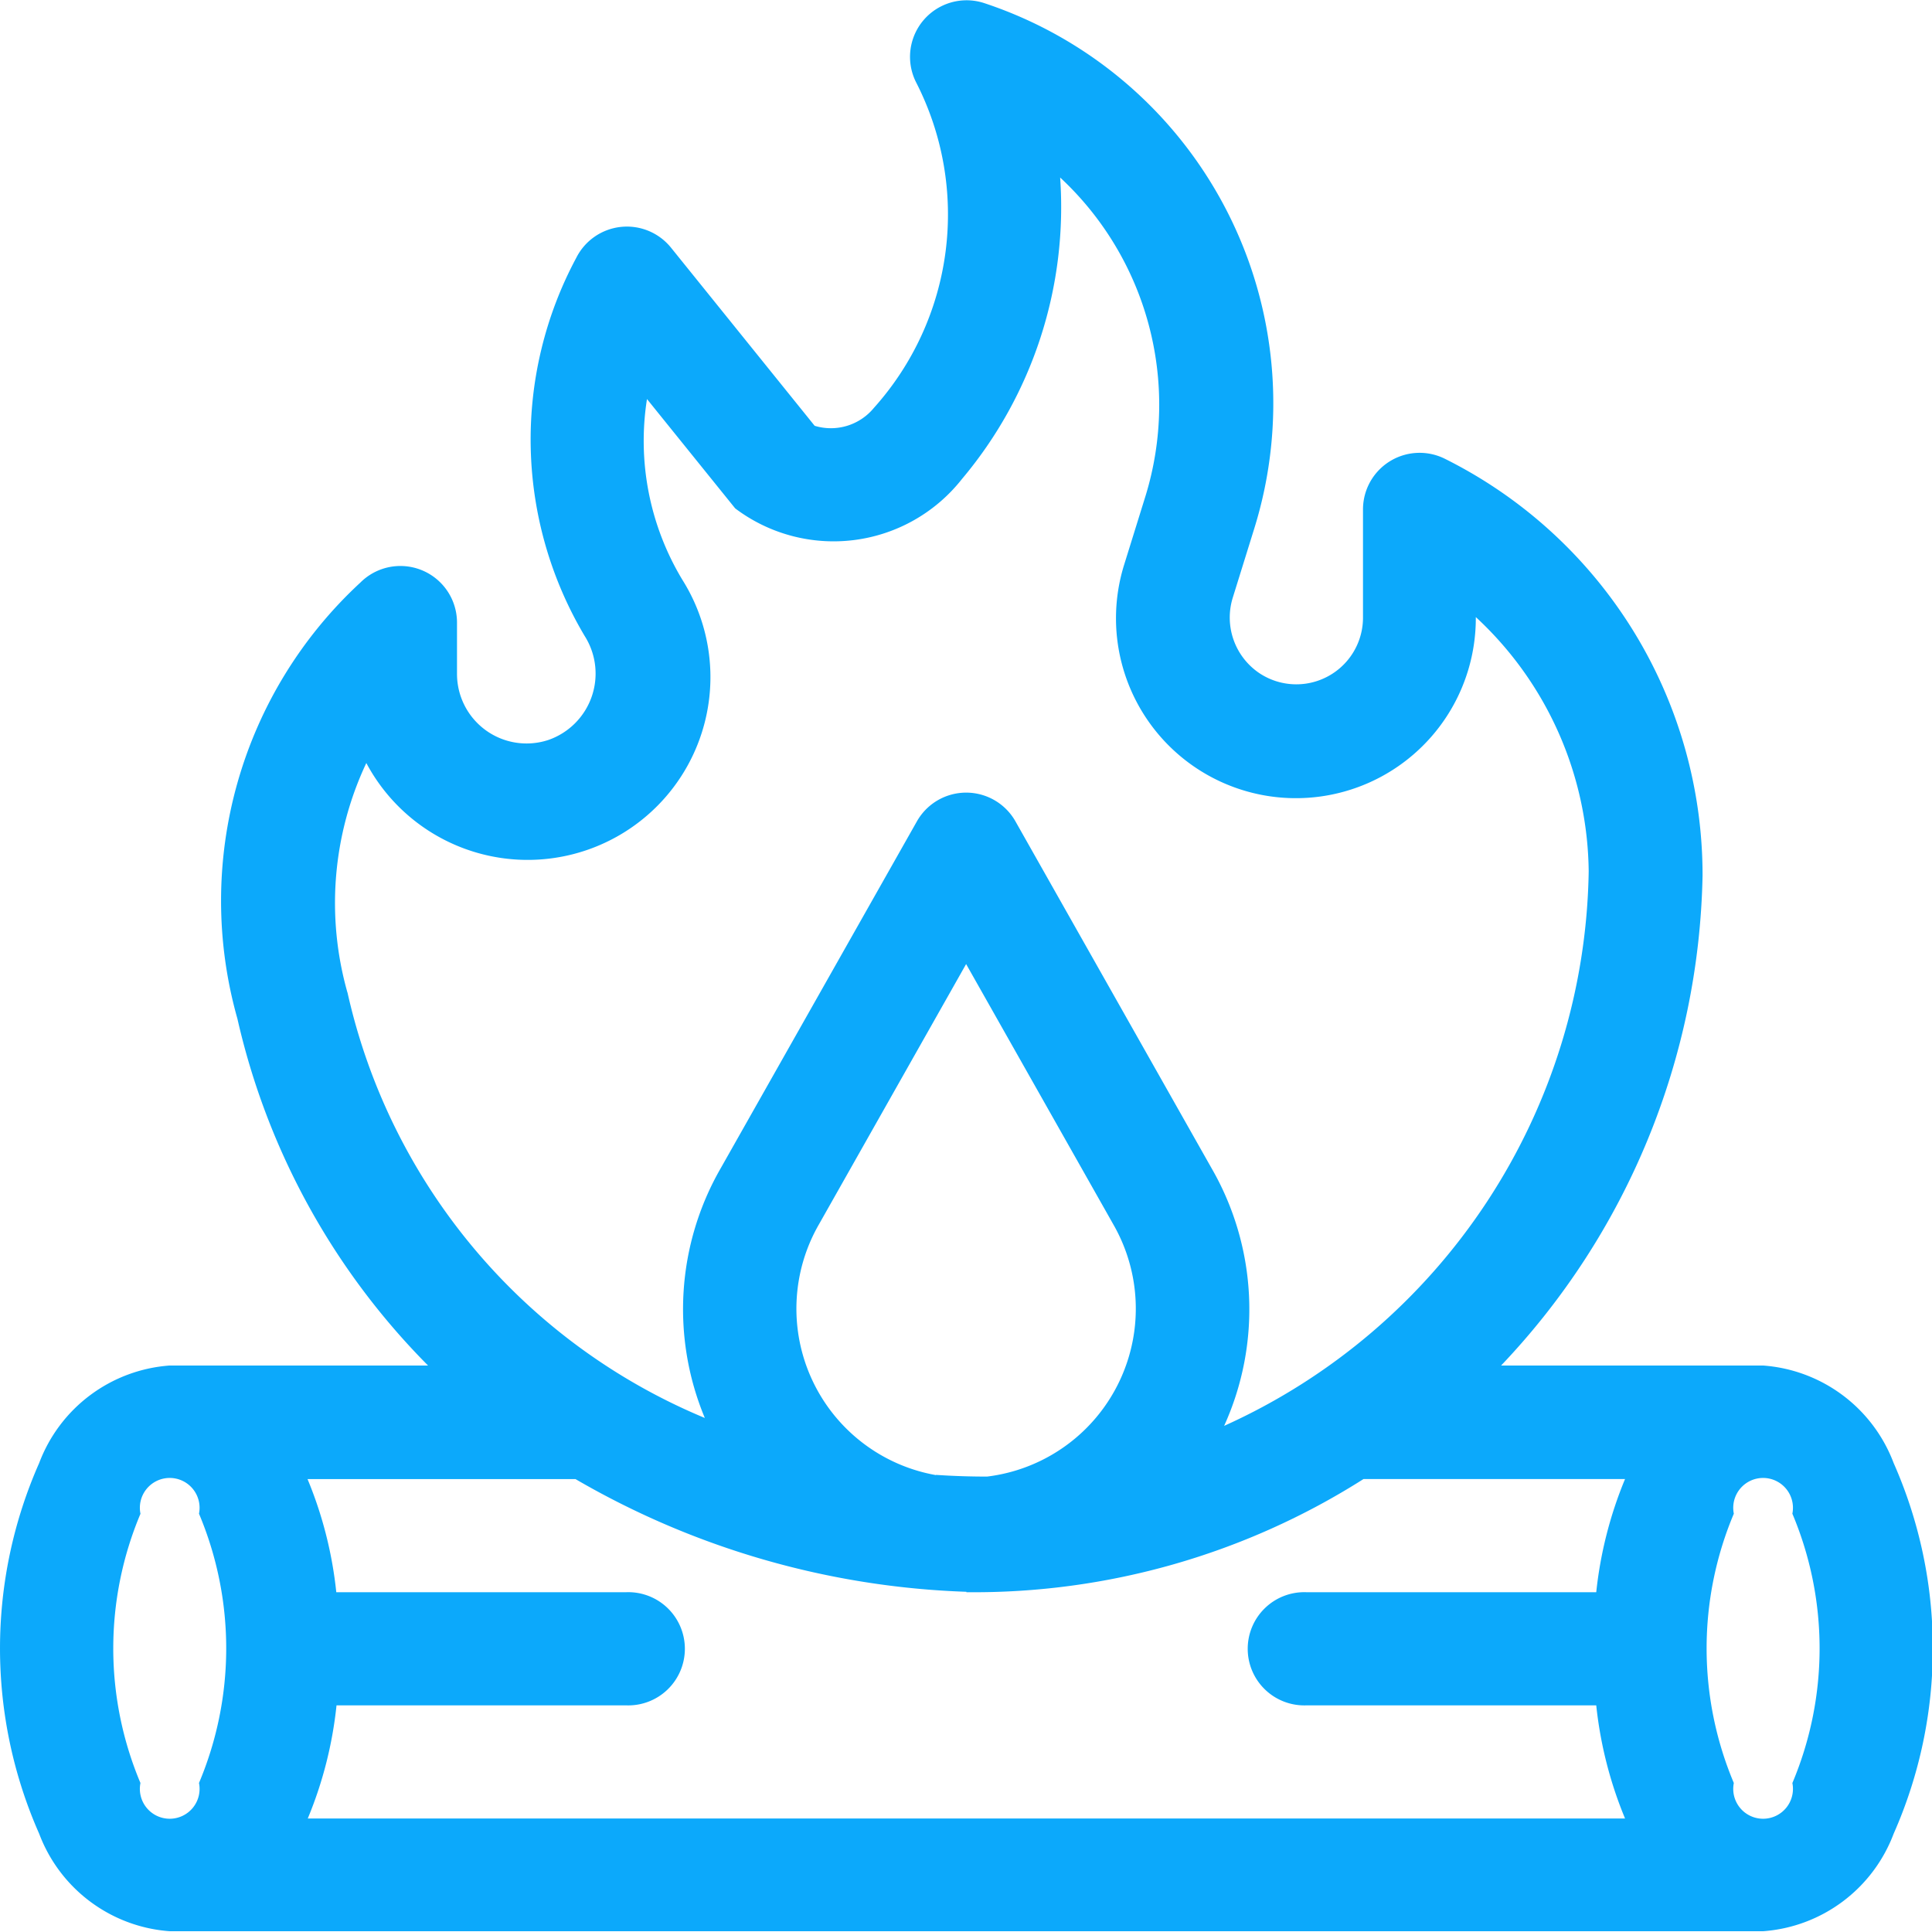 <svg xmlns="http://www.w3.org/2000/svg" width="33" height="33" viewBox="0 0 33 33">
  <defs>
    <style>
      .cls-1 {
        fill: #0ca9fb;
        fill-rule: evenodd;
      }
    </style>
  </defs>
  <path id="feu_exterieur" class="cls-1" d="M731.669,625.99a7.824,7.824,0,0,0,0,6.331,2.581,2.581,0,0,0,2.233,1.666h27.21a2.582,2.582,0,0,0,2.233-1.666,7.824,7.824,0,0,0,0-6.331,2.582,2.582,0,0,0-2.233-1.666H756.64a12.484,12.484,0,0,0,3.441-8.369,7.944,7.944,0,0,0-4.4-7.118,0.967,0.967,0,0,0-1.4.864v1.851a1.139,1.139,0,0,1-1.773.944,1.145,1.145,0,0,1-.453-1.282l0.369-1.187a7.2,7.2,0,0,0-4.607-8.972,0.966,0.966,0,0,0-1.171,1.348,4.948,4.948,0,0,1-.72,5.565,0.951,0.951,0,0,1-1.011.305l-2.454-3.043a0.968,0.968,0,0,0-1.618.174,6.565,6.565,0,0,0,.143,6.458,1.2,1.2,0,0,1-.616,1.776,1.188,1.188,0,0,1-1.564-1.126v-0.878a0.967,0.967,0,0,0-1.651-.683,7.4,7.4,0,0,0-2.1,7.449,12.255,12.255,0,0,0,3.256,5.924H733.9A2.581,2.581,0,0,0,731.669,625.99Zm1.73,0.865a0.51,0.51,0,1,1,1,0,5.923,5.923,0,0,1,0,4.6,0.51,0.51,0,1,1-1,0A5.923,5.923,0,0,1,733.4,626.855Zm28.216,4.6a0.51,0.51,0,1,1-1,0,5.923,5.923,0,0,1,0-4.6,0.51,0.51,0,1,1,1,0A5.923,5.923,0,0,1,761.615,631.456Zm-24.68-13.5a5.611,5.611,0,0,1,.322-3.922,3.122,3.122,0,1,0,5.4-3.127,4.594,4.594,0,0,1-.606-3.09l1.506,1.867a2.79,2.79,0,0,0,3.873-.5,7.214,7.214,0,0,0,1.678-5.151,5.3,5.3,0,0,1,1.461,5.431l-0.369,1.187a3.073,3.073,0,1,0,6.008.91v-0.02a6,6,0,0,1,1.928,4.344,10.567,10.567,0,0,1-6.227,9.471,4.822,4.822,0,0,0-.214-4.4l-3.35-5.925a0.967,0.967,0,0,0-1.684,0l-3.351,5.925a4.826,4.826,0,0,0-.271,4.265A10.307,10.307,0,0,1,736.935,617.951Zm10.052,8.241a2.887,2.887,0,0,1-2-4.281l2.515-4.448s2.514,4.445,2.515,4.448a2.889,2.889,0,0,1-2.157,4.306C747.573,626.221,747.281,626.212,746.987,626.192Zm0.52,2a12.41,12.41,0,0,0,6.783-1.933h4.467a6.944,6.944,0,0,0-.492,1.933H753.31a0.967,0.967,0,1,0,0,1.933h4.955a6.937,6.937,0,0,0,.492,1.932h-22.5a6.9,6.9,0,0,0,.491-1.932H741.7a0.967,0.967,0,1,0,0-1.933h-4.956a6.9,6.9,0,0,0-.491-1.932h4.577A14.231,14.231,0,0,0,747.507,628.189Z" transform="translate(-731 -601)"/>
</svg>
